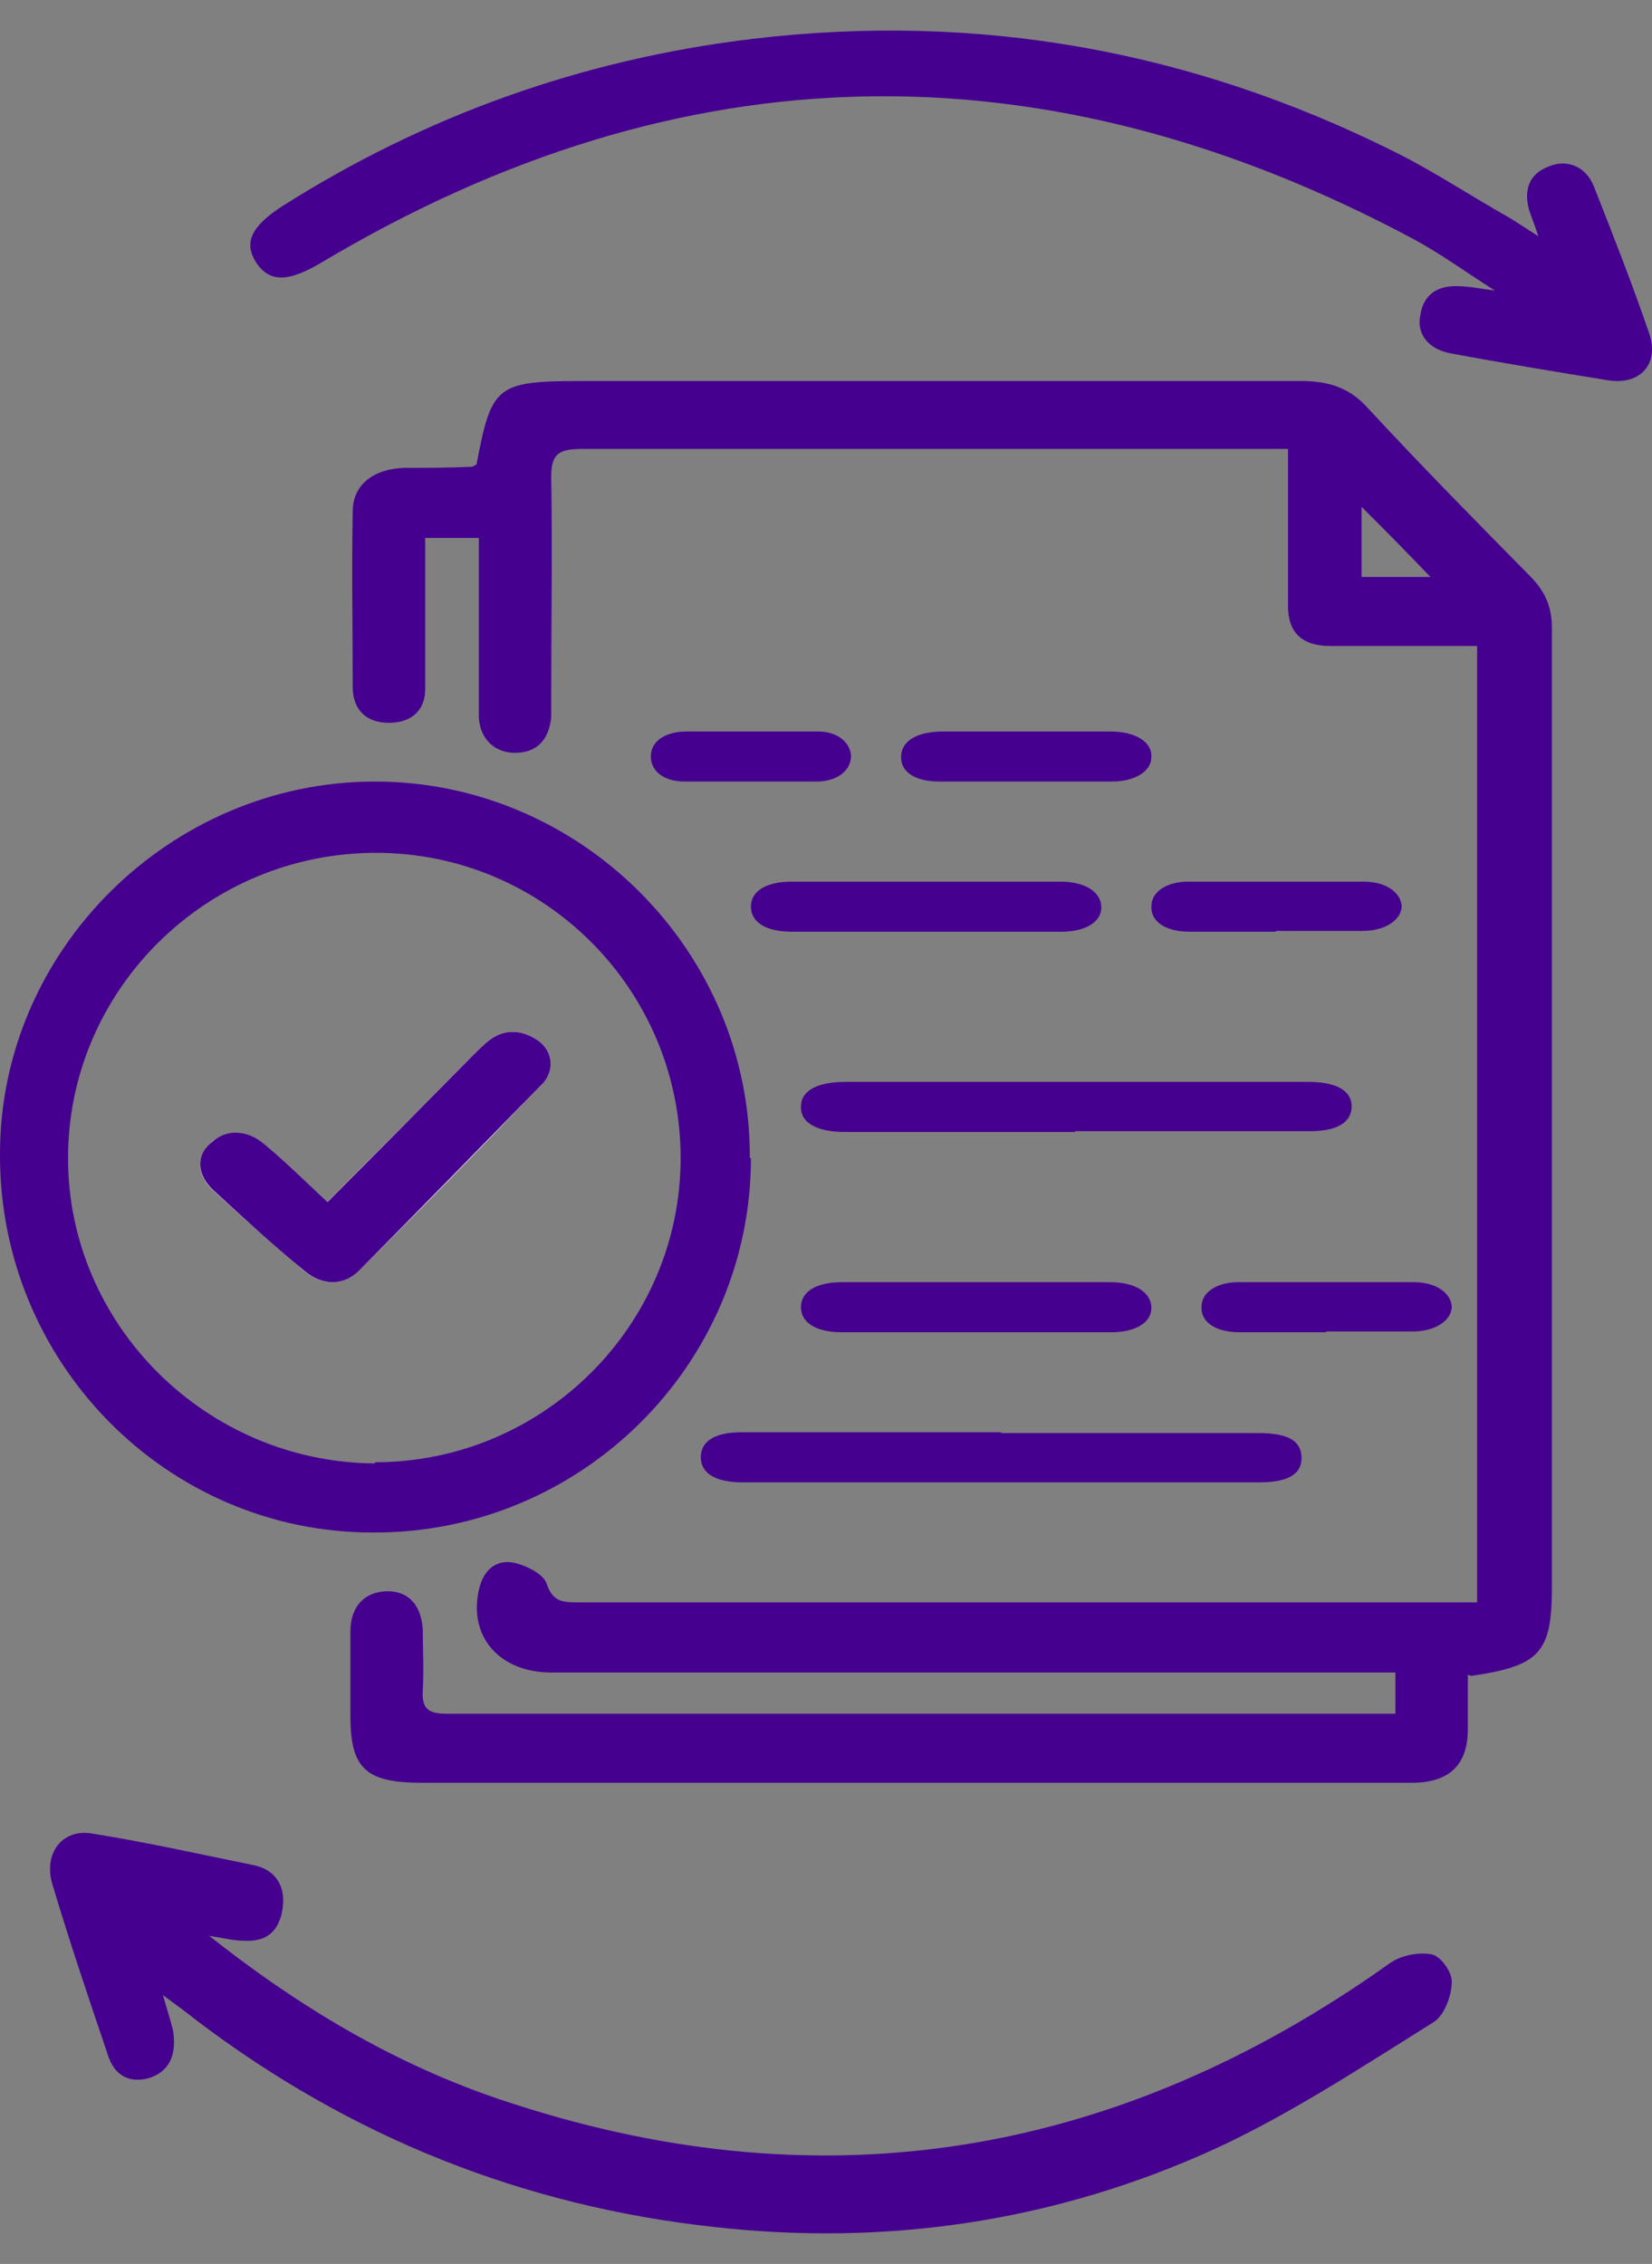 <svg xmlns="http://www.w3.org/2000/svg" width="27" height="37" viewBox="0 0 27 37" fill="none"><rect x="0" y="0" width="27" height="37" fill="#808080" stroke="none"/><path d="M23.99 27.371C23.99 27.662 23.99 27.953 23.99 28.262C23.99 28.845 23.684 29.136 23.074 29.136C22.139 29.136 21.203 29.136 20.268 29.136C15.803 29.136 11.338 29.136 6.891 29.136C5.975 29.136 5.727 28.899 5.727 28.044C5.727 27.589 5.727 27.116 5.727 26.661C5.727 26.242 5.975 26.006 6.338 26.006C6.681 26.006 6.891 26.242 6.91 26.643C6.91 26.97 6.929 27.298 6.91 27.625C6.891 27.935 7.006 28.008 7.311 28.008C8.704 28.008 10.097 28.008 11.49 28.008C15.078 28.008 18.684 28.008 22.272 28.008H22.806V27.334C22.616 27.334 22.463 27.334 22.31 27.334C17.883 27.334 13.437 27.334 9.009 27.334C8.17 27.334 7.655 26.752 7.826 25.988C7.884 25.715 8.055 25.496 8.361 25.533C8.571 25.569 8.876 25.715 8.933 25.878C9.029 26.17 9.181 26.188 9.448 26.188C11.891 26.188 14.353 26.188 16.795 26.188C19.066 26.188 21.337 26.188 23.608 26.188C23.78 26.188 23.932 26.188 24.142 26.188V10.557C23.684 10.557 23.226 10.557 22.768 10.557C22.425 10.557 22.081 10.557 21.738 10.557C21.28 10.557 21.051 10.339 21.051 9.902C21.051 9.211 21.051 8.519 21.051 7.81C21.051 7.664 21.051 7.519 21.051 7.337C20.86 7.337 20.726 7.337 20.574 7.337C16.891 7.337 13.189 7.337 9.506 7.337C9.124 7.337 9.009 7.428 9.009 7.791C9.029 8.992 9.009 10.175 9.009 11.376C9.009 11.485 9.009 11.613 9.009 11.722C8.971 12.104 8.761 12.304 8.418 12.304C8.093 12.304 7.845 12.086 7.826 11.722C7.826 10.994 7.826 10.248 7.826 9.52C7.826 9.284 7.826 9.047 7.826 8.792H6.949C6.949 8.992 6.949 9.174 6.949 9.375C6.949 10.011 6.949 10.63 6.949 11.267C6.949 11.613 6.72 11.813 6.357 11.813C5.994 11.813 5.784 11.613 5.765 11.267C5.765 10.303 5.746 9.32 5.765 8.356C5.765 7.919 6.109 7.664 6.605 7.646C6.968 7.646 7.349 7.646 7.712 7.628C7.731 7.628 7.75 7.609 7.788 7.591C8.036 6.281 8.113 6.227 9.563 6.227C13.456 6.227 17.349 6.227 21.261 6.227C21.719 6.227 22.062 6.336 22.367 6.681C23.226 7.609 24.123 8.519 25.02 9.429C25.268 9.684 25.364 9.939 25.364 10.266C25.364 15.489 25.364 20.711 25.364 25.933C25.364 27.007 25.173 27.225 24.047 27.389L23.99 27.371ZM23.379 9.429C22.978 9.011 22.654 8.683 22.253 8.283V9.429H23.379Z" fill="#45008F"></path><path d="M12.273 18.927C12.273 22.314 9.483 25.064 6.091 25.046C2.717 25.046 -0.018 22.26 9.06517e-05 18.855C9.06517e-05 15.523 2.79 12.773 6.127 12.773C9.501 12.773 12.273 15.559 12.255 18.927H12.273ZM6.127 23.898C8.881 23.898 11.124 21.659 11.124 18.927C11.124 16.178 8.899 13.938 6.146 13.938C3.374 13.938 1.112 16.178 1.112 18.927C1.112 21.659 3.374 23.898 6.127 23.917V23.898Z" fill="#45008F"></path><path d="M25.15 3.884C25.076 3.654 25.021 3.531 24.984 3.407C24.911 3.107 24.984 2.843 25.316 2.719C25.611 2.595 25.924 2.719 26.053 3.054C26.366 3.849 26.679 4.643 26.956 5.455C27.121 5.949 26.808 6.302 26.274 6.214C25.408 6.073 24.542 5.931 23.695 5.772C23.345 5.702 23.142 5.455 23.216 5.137C23.271 4.802 23.511 4.66 23.842 4.678C24.008 4.678 24.155 4.713 24.432 4.749C23.934 4.431 23.547 4.149 23.124 3.919C17.1 0.689 11.15 0.777 5.255 4.29C4.721 4.608 4.407 4.625 4.186 4.29C3.984 3.972 4.094 3.707 4.61 3.372C6.95 1.889 9.51 0.972 12.292 0.636C15.995 0.195 19.476 0.83 22.774 2.472C23.419 2.79 24.026 3.196 24.653 3.549C24.8 3.637 24.929 3.725 25.15 3.866V3.884Z" fill="#45008F"></path><path d="M3.419 31.637C5.023 32.907 6.647 33.834 8.436 34.398C13.508 36.031 18.267 35.245 22.693 32.101C22.878 31.96 23.173 31.899 23.394 31.94C23.542 31.96 23.745 32.242 23.726 32.403C23.726 32.625 23.597 32.947 23.431 33.048C22.269 33.774 21.107 34.539 19.89 35.104C17.252 36.313 14.485 36.716 11.645 36.393C8.565 36.051 5.743 34.943 3.197 33.008C3.05 32.887 2.902 32.786 2.663 32.605C2.736 32.867 2.792 33.028 2.829 33.189C2.884 33.552 2.792 33.834 2.46 33.955C2.128 34.056 1.869 33.935 1.759 33.572C1.445 32.645 1.132 31.718 0.855 30.791C0.707 30.287 1.021 29.884 1.501 29.965C2.386 30.106 3.29 30.308 4.175 30.489C4.507 30.57 4.673 30.831 4.618 31.194C4.562 31.577 4.341 31.738 3.991 31.718C3.825 31.718 3.677 31.678 3.419 31.637Z" fill="#45008F"></path><path d="M16.372 23.421C17.772 23.421 19.172 23.421 20.572 23.421C21.062 23.421 21.272 23.553 21.272 23.831C21.272 24.094 21.045 24.226 20.59 24.226C17.772 24.226 14.954 24.226 12.137 24.226C11.699 24.226 11.454 24.081 11.454 23.817C11.454 23.553 11.682 23.408 12.119 23.408C13.537 23.408 14.954 23.408 16.355 23.408L16.372 23.421Z" fill="#45008F"></path><path d="M17.564 18.5C16.312 18.5 15.06 18.5 13.807 18.5C13.342 18.5 13.074 18.342 13.092 18.078C13.092 17.827 13.36 17.682 13.807 17.682C16.33 17.682 18.87 17.682 21.393 17.682C21.84 17.682 22.091 17.827 22.091 18.078C22.091 18.342 21.858 18.487 21.411 18.487C20.141 18.487 18.853 18.487 17.582 18.487L17.564 18.5Z" fill="#45008F"></path><path d="M15.081 15.227C14.374 15.227 13.667 15.227 12.942 15.227C12.514 15.227 12.273 15.069 12.273 14.818C12.273 14.567 12.514 14.409 12.942 14.409C14.411 14.409 15.861 14.409 17.331 14.409C17.74 14.409 18 14.58 18 14.831C18 15.069 17.74 15.227 17.349 15.227C16.605 15.227 15.843 15.227 15.099 15.227H15.081Z" fill="#45008F"></path><path d="M15.899 21.773C15.192 21.773 14.486 21.773 13.76 21.773C13.333 21.773 13.091 21.614 13.091 21.364C13.091 21.113 13.333 20.955 13.76 20.955C15.229 20.955 16.68 20.955 18.149 20.955C18.558 20.955 18.818 21.126 18.818 21.377C18.818 21.614 18.558 21.773 18.167 21.773C17.424 21.773 16.661 21.773 15.917 21.773H15.899Z" fill="#45008F"></path><path d="M16.772 11.955C17.237 11.955 17.683 11.955 18.148 11.955C18.557 11.955 18.836 12.126 18.817 12.377C18.817 12.601 18.557 12.773 18.167 12.773C17.237 12.773 16.289 12.773 15.359 12.773C14.95 12.773 14.727 12.614 14.727 12.377C14.727 12.126 14.95 11.968 15.378 11.955C15.843 11.955 16.308 11.955 16.791 11.955H16.772Z" fill="#45008F"></path><path d="M20.846 15.227C20.377 15.227 19.907 15.227 19.438 15.227C19.044 15.227 18.8 15.055 18.819 14.805C18.819 14.58 19.063 14.409 19.42 14.409C20.377 14.409 21.333 14.409 22.29 14.409C22.646 14.409 22.89 14.58 22.909 14.805C22.909 15.029 22.646 15.214 22.271 15.214C21.802 15.214 21.333 15.214 20.864 15.214L20.846 15.227Z" fill="#45008F"></path><path d="M21.664 21.773C21.195 21.773 20.726 21.773 20.257 21.773C19.863 21.773 19.619 21.601 19.638 21.351C19.638 21.126 19.882 20.955 20.238 20.955C21.195 20.955 22.152 20.955 23.108 20.955C23.465 20.955 23.709 21.126 23.728 21.351C23.728 21.575 23.465 21.76 23.09 21.76C22.621 21.76 22.152 21.76 21.683 21.76L21.664 21.773Z" fill="#45008F"></path><path d="M12.281 12.773C11.923 12.773 11.548 12.773 11.19 12.773C10.848 12.773 10.637 12.601 10.637 12.364C10.637 12.126 10.848 11.968 11.19 11.955C11.923 11.955 12.639 11.955 13.372 11.955C13.681 11.955 13.893 12.126 13.909 12.351C13.909 12.588 13.698 12.76 13.372 12.773C13.014 12.773 12.639 12.773 12.281 12.773Z" fill="#45008F"></path><path d="M5.366 19.664C4.998 19.322 4.669 19.014 4.321 18.705C4.05 18.466 3.701 18.466 3.469 18.654C3.217 18.877 3.198 19.185 3.469 19.442C3.953 19.887 4.456 20.332 4.979 20.777C5.269 21.017 5.618 21.017 5.869 20.76C6.876 19.767 7.863 18.757 8.831 17.747C9.083 17.49 9.044 17.165 8.773 16.993C8.483 16.805 8.192 16.822 7.941 17.045C7.767 17.199 7.612 17.37 7.437 17.541C6.76 18.226 6.082 18.911 5.347 19.647L5.366 19.664Z" fill="white"></path><path d="M5.351 19.647C6.086 18.911 6.763 18.226 7.439 17.541C7.613 17.37 7.768 17.199 7.942 17.045C8.193 16.822 8.484 16.805 8.774 16.993C9.044 17.165 9.083 17.507 8.832 17.747C7.845 18.757 6.859 19.767 5.873 20.76C5.622 21.017 5.274 21.017 4.984 20.777C4.462 20.349 3.978 19.904 3.476 19.442C3.205 19.185 3.205 18.859 3.476 18.654C3.708 18.448 4.056 18.466 4.326 18.705C4.675 18.996 5.003 19.322 5.371 19.664L5.351 19.647Z" fill="#45008F"></path></svg>